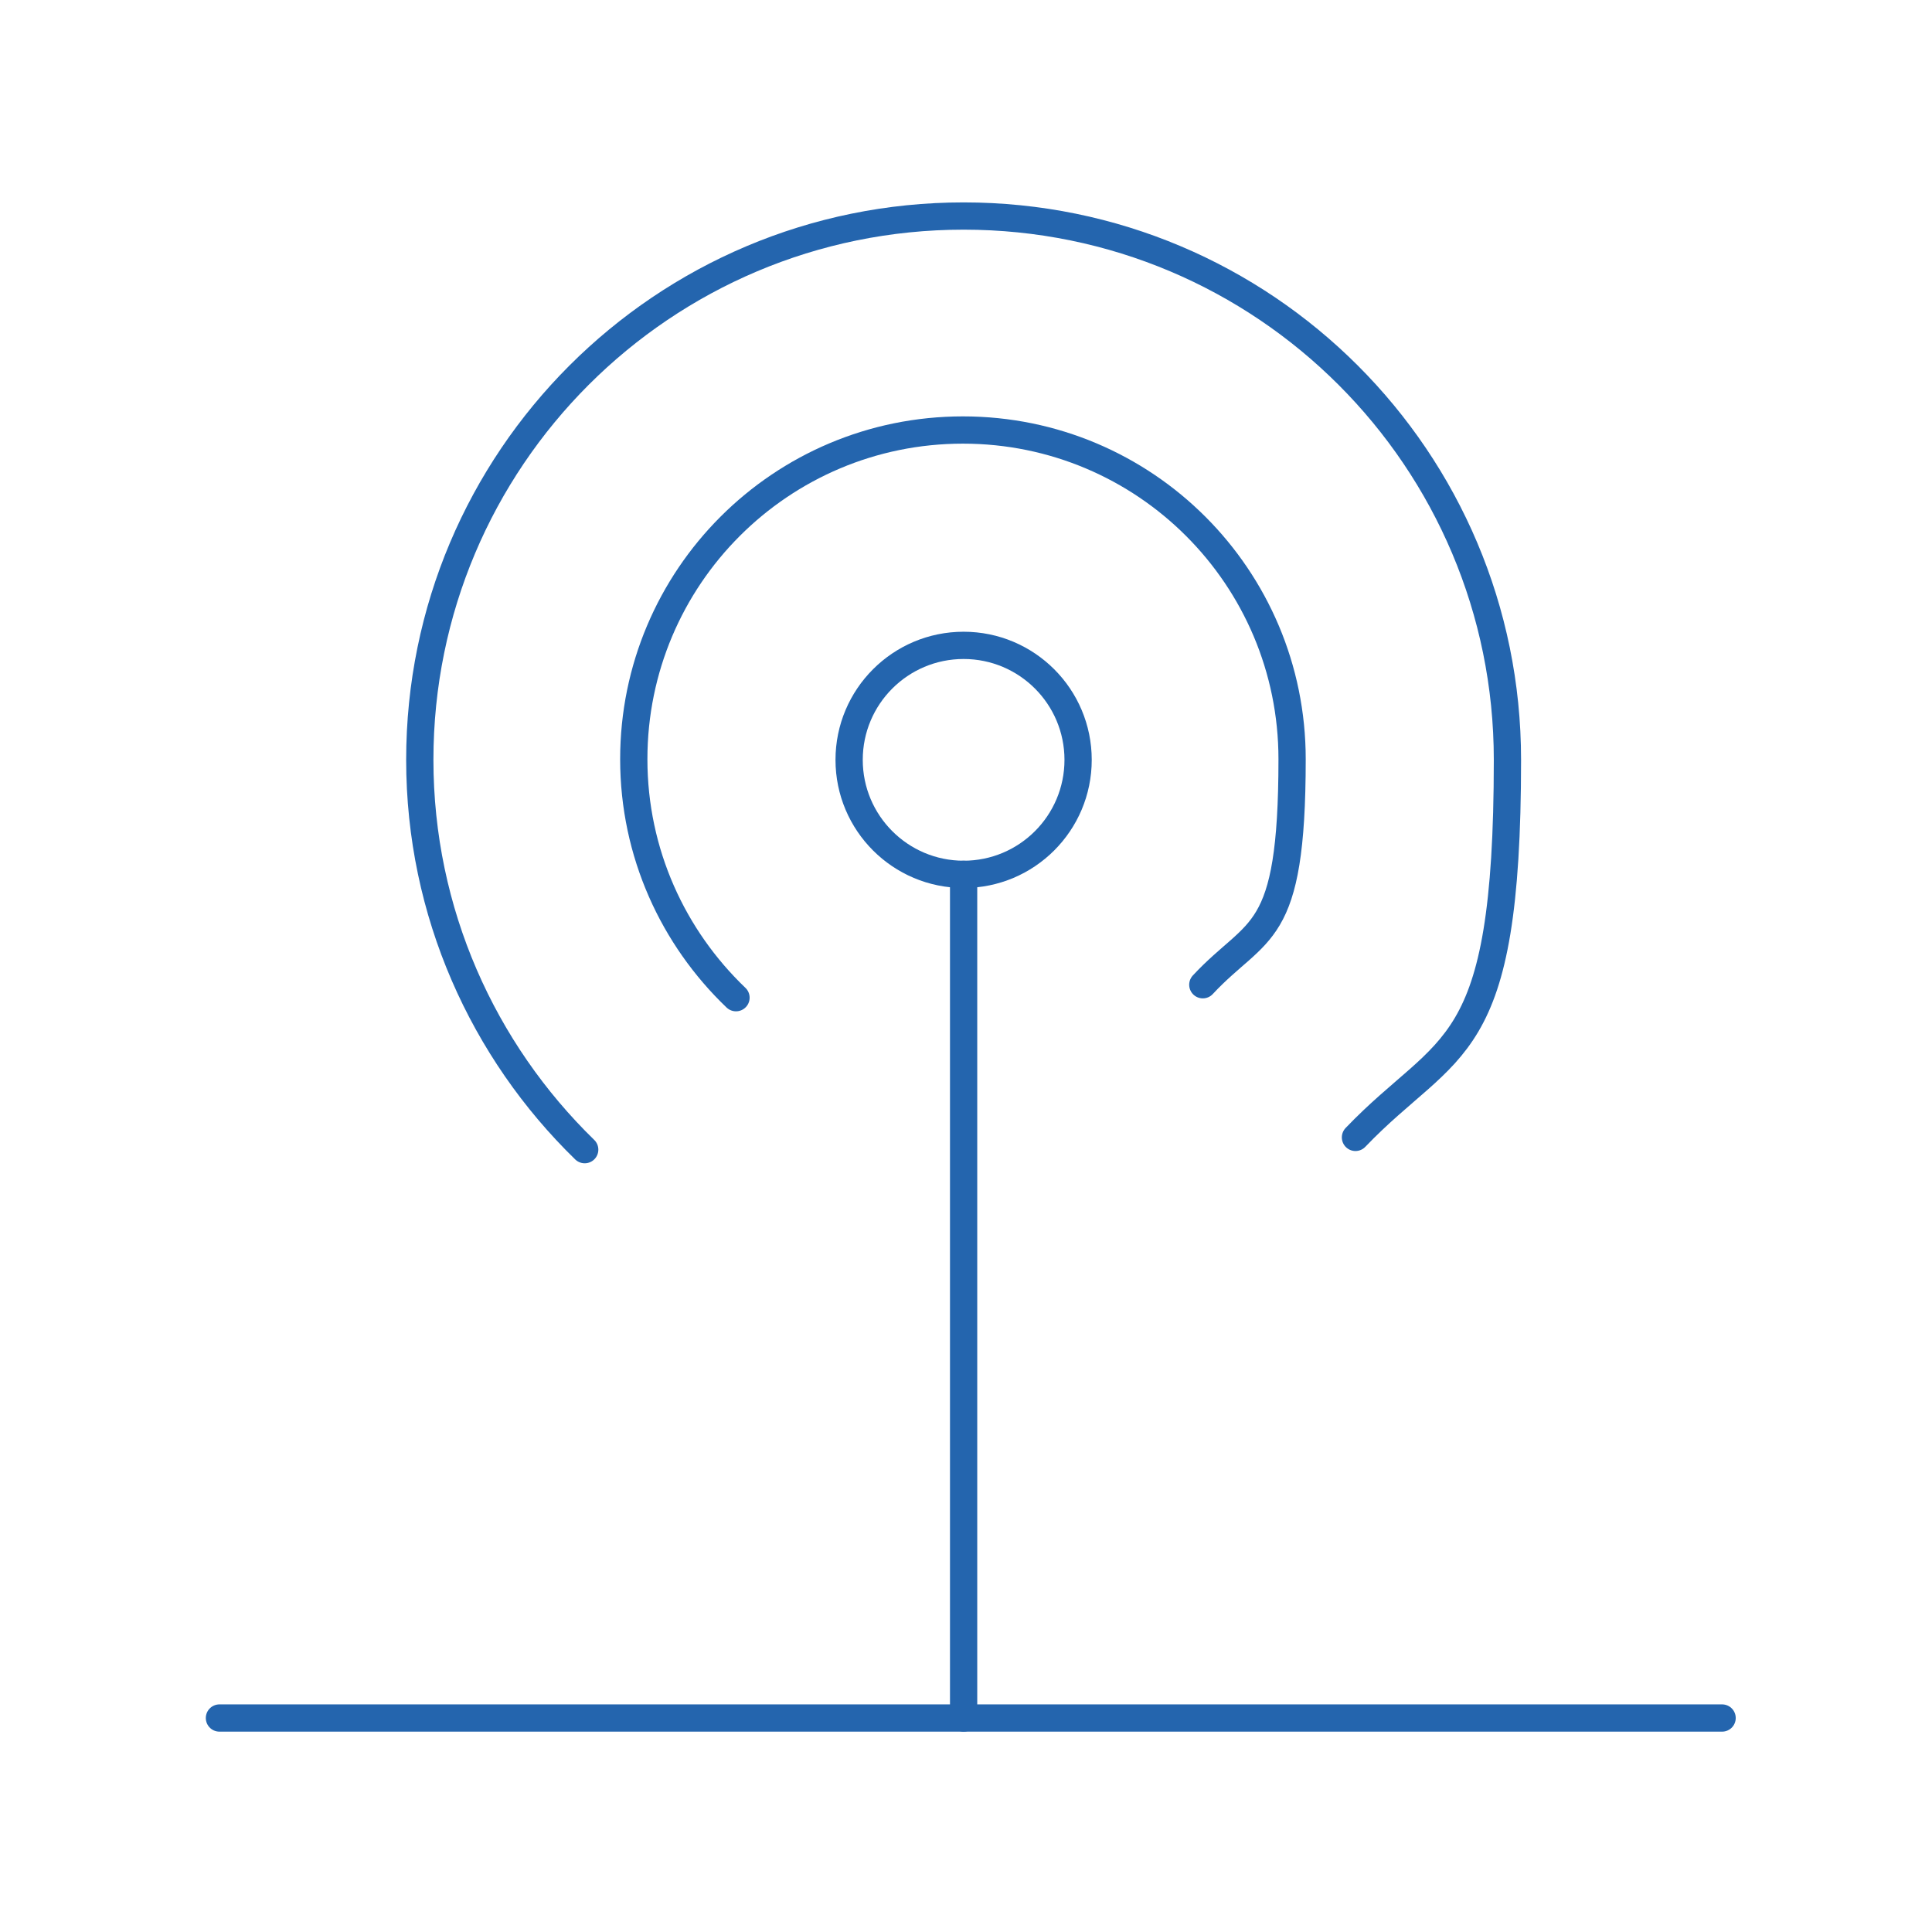 <?xml version="1.0" encoding="UTF-8"?>
<svg id="Layer_1" data-name="Layer 1" xmlns="http://www.w3.org/2000/svg" version="1.1" viewBox="0 0 283.5 283.5">
  <defs>
    <style>
      .cls-1 {
        fill: none;
        stroke: #2465ae;
        stroke-linecap: round;
        stroke-linejoin: round;
        stroke-width: 4px;
      }
    </style>
  </defs>
  <line class="cls-1" x1="32.2" y1="252.1" x2="252.7" y2="252.1"/>
  <line class="cls-1" x1="141.4" y1="252.1" x2="141.4" y2="128.3"/>
  <circle class="cls-1" cx="141.4" cy="111.5" r="16.8"/>
  <path class="cls-1" d="M108,146.4c-9.2-8.8-15-21.2-15-35,0-26.7,21.6-48.3,48.3-48.3s48.3,21.6,48.3,48.3-5,24.4-13.1,33.1"/>
  <path class="cls-1" d="M85.8,168.7c-14.9-14.5-24.2-34.8-24.2-57.2,0-44.1,35.7-79.8,79.8-79.8s79.8,35.7,79.8,79.8-8.5,41-22.3,55.4"/>
</svg>